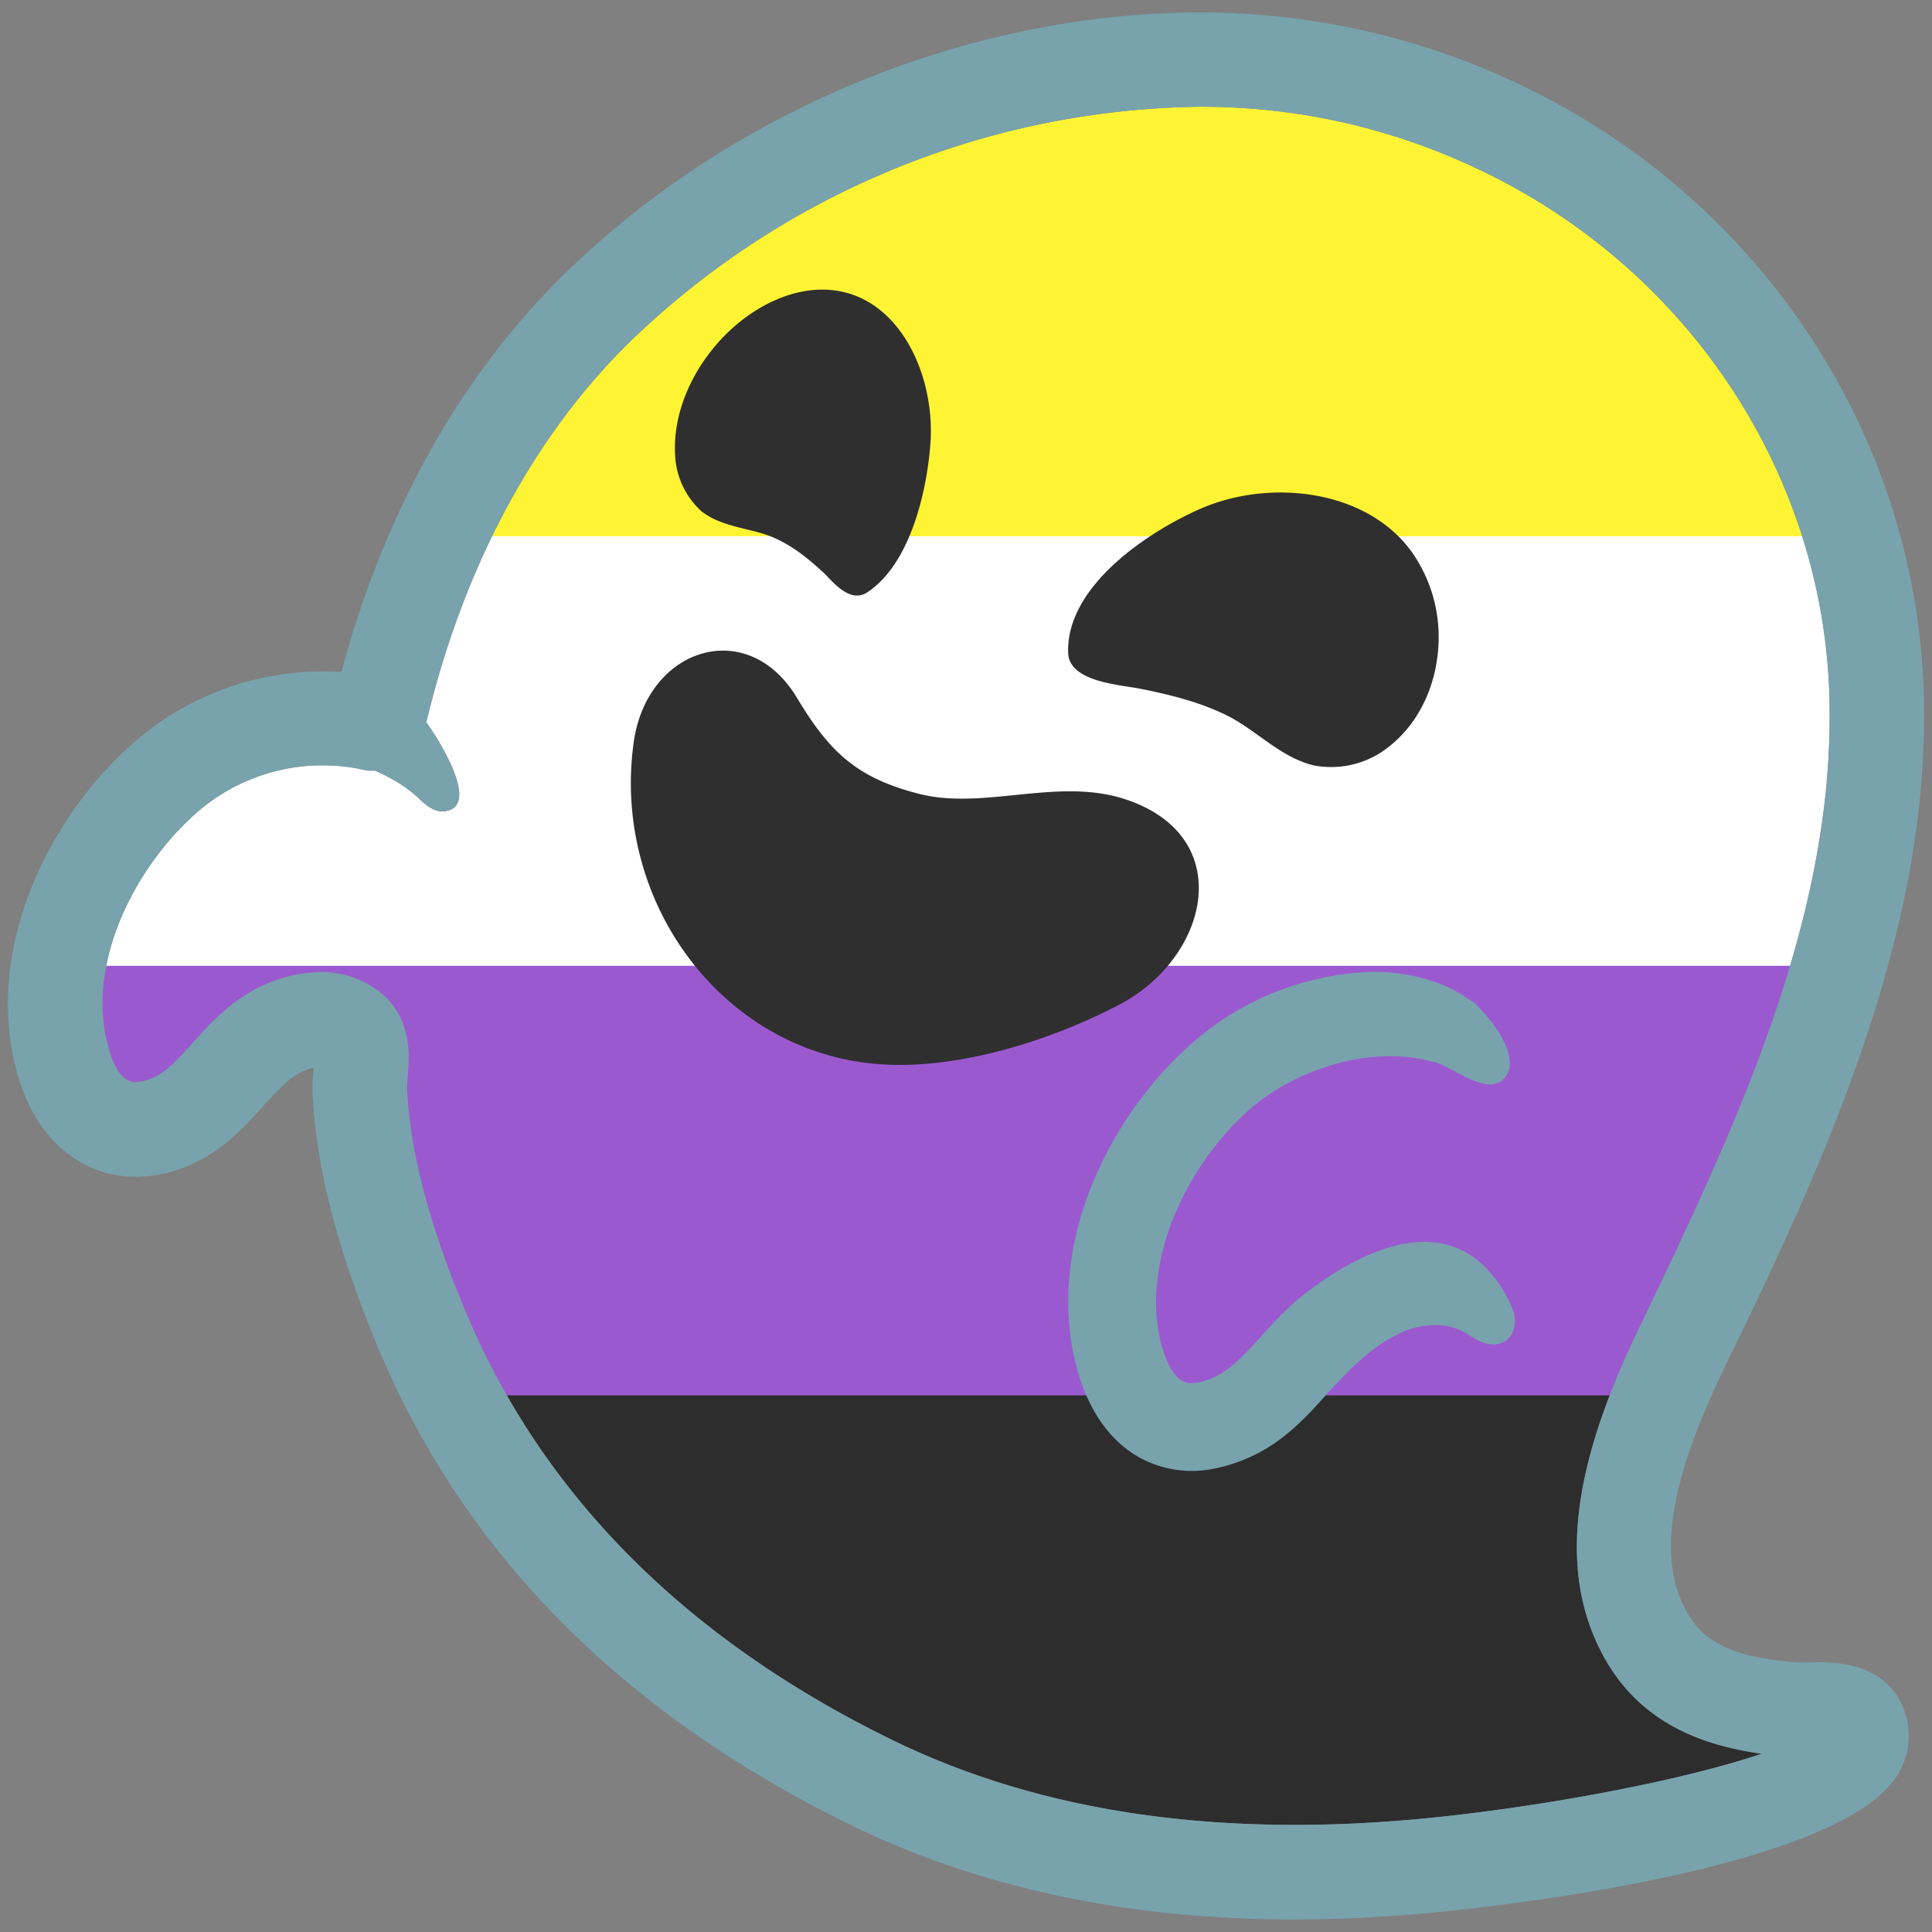 <svg xmlns="http://www.w3.org/2000/svg" xml:space="preserve" viewBox="0 0 128 128">
  <rect x="0" y="0" width="128" height="128" fill="#808080" stroke="none"/>
  <g transform="rotate(0)" clip-path="url(#stripesClip)"><rect x="6.791" y="7.07" width="114.429" height="28.559" fill="#fff433"></rect><rect x="6.791" y="35.529" width="114.429" height="28.559" fill="#ffffff"></rect><rect x="6.791" y="63.987" width="114.429" height="28.559" fill="#9b59d0"></rect><rect x="6.791" y="92.446" width="114.429" height="28.559" fill="#2d2d2d"></rect></g>
  <path fill="#78A3AD" d="M127.17 53.17c.27-2.59.36-5.16.27-7.63-.63-16.47-10.34-31.51-25.34-39.24A49 49 0 0 0 79.4.83C64.02.87 48.22 7.43 37.15 18.4c-6.74 6.67-11.72 15.66-14.53 26.12a19.07 19.07 0 0 0-14.14 5.02c-5.33 4.89-9.66 13.51-7.29 21.73 1.49 5.15 5.61 7.71 10.29 6.32 2.85-.85 4.55-2.75 5.92-4.27.78-.87 1.46-1.61 2.24-2.11.34-.21.75-.39 1.14-.48-.05.55-.09 1.12-.07 1.67.2 4.84 1.68 10.56 4.39 17.01 5.7 13.57 16.25 24.18 31.33 31.53 8.5 4.14 18.33 6.23 29.27 6.23 3.19 0 6.56-.18 10-.53 6.19-.64 26.65-3.2 30.09-9.17.81-1.41.89-3 .24-4.48-1.28-2.86-4.54-2.86-5.62-2.86l-1.22.01-.32-.01c-4.61-.42-6.53-1.54-7.62-4.43-1.66-4.42.79-10.52 3.12-15.34 4.8-9.89 11.36-23.44 12.8-37.19zm-21.76 54.75c2.24 5.93 6.99 7.66 11.3 8.27-5.01 1.71-14 3.43-21.65 4.22-13.99 1.44-25.96-.27-35.88-5.1-13.68-6.66-23.2-16.2-28.3-28.33-2.43-5.76-3.74-10.75-3.91-14.85-.01-.29.03-.58.04-.87.12-1.41.42-4.72-3.17-6.33a6.37 6.37 0 0 0-2.61-.53 9.72 9.72 0 0 0-4.95 1.51c-1.5.95-2.58 2.15-3.53 3.21-1.18 1.31-1.96 2.13-3.05 2.45-.28.08-.54.12-.75.12-.92 0-1.45-1.19-1.74-2.18-1.62-5.61 1.72-11.91 5.5-15.38a12.65 12.65 0 0 1 11.56-3.09c.2.04.39.01.59.02.95.42 1.86.94 2.64 1.61.28.25.56.54.88.76s.67.37 1.06.32c2.52-.27-.51-4.98-1.2-5.89 2.42-10.14 7-18.79 13.31-25.04a55.27 55.27 0 0 1 38-15.75c6.9 0 13.52 1.61 19.69 4.78 13 6.7 21.41 19.7 21.95 33.91.08 2.18 0 4.45-.23 6.75-1.23 11.7-6.26 22.83-12.2 35.13-2.88 5.96-5.85 13.64-3.35 20.28z"></path>
  <path fill="#78A3AD" d="M98.25 83.81c-3.28-3.09-8.04-1-11.76 1.88-1.2.92-2.14 1.97-2.97 2.88-1.26 1.39-2.24 2.49-3.76 2.93-.91.28-1.3.06-1.42 0-.49-.26-.93-.97-1.25-1.94l-.09-.27a11.7 11.7 0 0 1-.27-4.89c.59-4.18 3.08-8.19 5.85-10.71 3.03-2.78 8.14-4.49 12.26-3.36.12.04.26.04.38.09 1.12.36 3.49 2.33 4.52.93 1.07-1.43-1.09-4.02-2.09-4.93-.16-.13-.38-.22-.54-.35-1.81-1.25-4.39-1.76-6.52-1.67a18.99 18.99 0 0 0-11.94 5.01c-3.79 3.46-7.03 8.79-7.73 14.51-.28 2.3-.17 4.66.5 6.99.77 2.65 2.19 4.63 4.12 5.68a7.23 7.23 0 0 0 4.64.76c.39-.07.81-.16 1.23-.29 3.07-.91 4.84-2.86 6.4-4.59 1.22-1.35 2.71-2.93 4.32-3.82.73-.4 1.25-.65 2.09-.78a4.42 4.42 0 0 1 2.42.21c.62.23 1.14.77 1.77.92 1.64.42 2.35-1.1 1.73-2.44a8.27 8.27 0 0 0-1.89-2.75z"></path>
  <path fill="#2F2F2F" d="M75.54 45.63c2.01.4 4.12.92 5.96 1.88 1.87 1 3.41 2.69 5.54 3.2a6.12 6.12 0 0 0 4.36-.8c2.51-1.6 3.82-4.47 3.91-7.38a9.77 9.77 0 0 0-1.74-5.91c-2.98-4.21-9.44-4.92-14.02-2.92-3.46 1.51-8.96 5.14-8.78 9.59.1 1.91 3.5 2.08 4.77 2.34zM46.47 33.87c1.36 1.07 3.21 1.1 4.67 1.7 1.35.56 2.46 1.48 3.41 2.36.57.53 1.73 2.11 2.93 1.3 2.88-1.92 3.96-6.83 4.17-9.96.3-4.74-2.36-10.2-7.33-10.08-2.08.05-4.22 1.08-5.98 2.72-2.35 2.22-3.84 5.37-3.6 8.42a5.33 5.33 0 0 0 1.73 3.54zm27.98 19.05c-4.45-1.41-9.32.77-13.57-.33-4.17-1.06-5.96-2.83-8.08-6.36-3.28-5.46-9.96-3.32-10.82 2.98-.38 2.76-.16 5.45.55 7.96 2.01 7.16 8.17 12.97 16.15 13.36 4.9.25 10.79-1.52 15.46-3.96 6.01-3.14 7.89-11.23.31-13.65z"></path>
<defs><clipPath id="stripesClip"><path id="stripes" fill="#FFF" d="M105.41 107.92c2.24 5.93 6.99 7.66 11.3 8.27-5.01 1.71-14 3.43-21.65 4.22-13.99 1.44-25.96-.27-35.88-5.1-13.68-6.66-23.2-16.2-28.3-28.33-2.43-5.76-3.74-10.75-3.91-14.85-.01-.29.03-.58.04-.87.12-1.41.42-4.72-3.17-6.33a6.37 6.37 0 0 0-2.61-.53 9.72 9.72 0 0 0-4.95 1.51c-1.5.95-2.58 2.15-3.53 3.21-1.18 1.31-1.96 2.13-3.05 2.45-.28.08-.54.12-.75.12-.92 0-1.45-1.19-1.74-2.18-1.62-5.61 1.72-11.91 5.5-15.38a12.65 12.65 0 0 1 11.56-3.09c.2.04.39.01.59.02.95.42 1.86.94 2.64 1.61.28.25.56.54.88.76s.67.37 1.06.32c2.52-.27-.51-4.98-1.2-5.89 2.42-10.14 7-18.79 13.31-25.04a55.27 55.27 0 0 1 38-15.75c6.9 0 13.52 1.61 19.69 4.78 13 6.7 21.41 19.7 21.95 33.91.08 2.18 0 4.45-.23 6.75-1.23 11.7-6.26 22.83-12.2 35.13-2.88 5.96-5.85 13.64-3.35 20.28z" transform="rotate(0)"></path></clipPath></defs></svg>